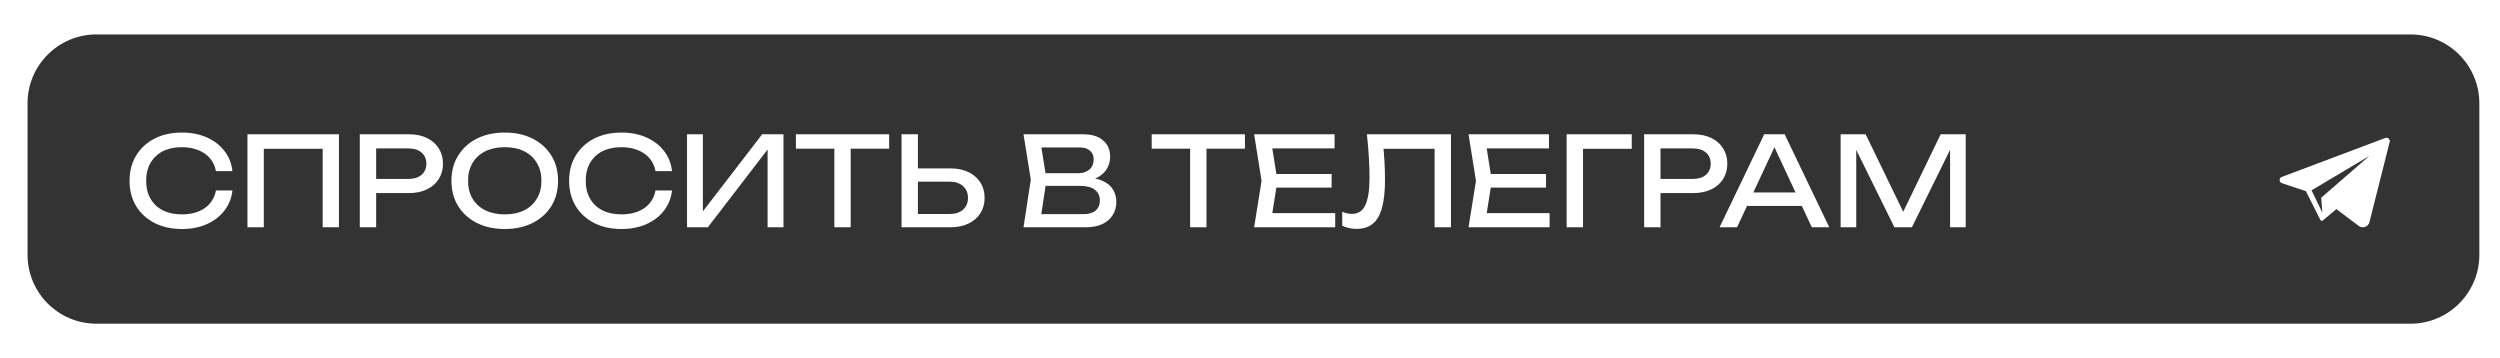 <?xml version="1.0" encoding="UTF-8"?> <svg xmlns="http://www.w3.org/2000/svg" width="363" height="52" viewBox="0 0 363 52" fill="none"><rect x="0" y="0" width="363" height="52" fill="#333333" stroke="none"/> <g clip-path="url(#clip0_346_502)"> <path fill-rule="evenodd" clip-rule="evenodd" d="M363 0H0V52H363V0ZM14 47C8.477 47 4 42.523 4 37V15C4 9.477 8.477 5 14 5H350C355.523 5 360 9.477 360 15V37C360 42.523 355.523 47 350 47H14Z" fill="white"></path> <path d="M346.517 20C346.46 20 346.401 20.01 346.343 20.032L331.312 25.691C330.888 25.851 330.899 26.45 331.329 26.594L334.814 27.761L336.916 31.928C336.916 31.929 336.917 31.93 336.918 31.931L336.923 31.942L336.925 31.941C336.963 32.018 337.042 32.068 337.127 32.068C337.176 32.068 337.227 32.051 337.271 32.014L339.24 30.36L337.041 28.708L337.213 30.878L335.633 27.637L344.032 22.639L337.041 28.708L342.483 32.8C342.666 32.937 342.874 33 343.079 33C343.511 33 343.926 32.719 344.043 32.256L346.985 20.597C347.065 20.281 346.815 20 346.517 20Z" fill="white"></path> <path d="M33.75 27.654C33.63 28.758 33.24 29.736 32.58 30.588C31.932 31.428 31.08 32.082 30.024 32.55C28.968 33.018 27.762 33.252 26.406 33.252C24.894 33.252 23.568 32.958 22.428 32.37C21.288 31.782 20.4 30.966 19.764 29.922C19.128 28.866 18.81 27.642 18.81 26.25C18.81 24.858 19.128 23.64 19.764 22.596C20.4 21.54 21.288 20.718 22.428 20.13C23.568 19.542 24.894 19.248 26.406 19.248C27.762 19.248 28.968 19.482 30.024 19.95C31.08 20.418 31.932 21.072 32.58 21.912C33.24 22.752 33.63 23.73 33.75 24.846H31.356C31.224 24.126 30.936 23.508 30.492 22.992C30.06 22.476 29.496 22.08 28.8 21.804C28.104 21.516 27.3 21.372 26.388 21.372C25.332 21.372 24.414 21.57 23.634 21.966C22.866 22.362 22.272 22.926 21.852 23.658C21.432 24.39 21.222 25.254 21.222 26.25C21.222 27.246 21.432 28.11 21.852 28.842C22.272 29.574 22.866 30.138 23.634 30.534C24.414 30.93 25.332 31.128 26.388 31.128C27.3 31.128 28.104 30.99 28.8 30.714C29.496 30.438 30.06 30.042 30.492 29.526C30.936 28.998 31.224 28.374 31.356 27.654H33.75ZM49.214 19.5V33H46.856V20.526L47.936 21.606H37.226L38.306 20.526V33H35.93V19.5H49.214ZM59.389 19.5C60.397 19.5 61.267 19.68 61.998 20.04C62.742 20.4 63.312 20.904 63.709 21.552C64.117 22.188 64.32 22.926 64.32 23.766C64.32 24.606 64.117 25.35 63.709 25.998C63.312 26.634 62.742 27.132 61.998 27.492C61.267 27.852 60.397 28.032 59.389 28.032H53.322V25.98H59.298C60.114 25.98 60.751 25.782 61.206 25.386C61.675 24.99 61.908 24.45 61.908 23.766C61.908 23.082 61.675 22.542 61.206 22.146C60.751 21.75 60.114 21.552 59.298 21.552H53.556L54.618 20.364V33H52.242V19.5H59.389ZM73.29 33.252C71.754 33.252 70.404 32.958 69.24 32.37C68.076 31.782 67.17 30.966 66.522 29.922C65.874 28.866 65.55 27.642 65.55 26.25C65.55 24.858 65.874 23.64 66.522 22.596C67.17 21.54 68.076 20.718 69.24 20.13C70.404 19.542 71.754 19.248 73.29 19.248C74.826 19.248 76.176 19.542 77.34 20.13C78.504 20.718 79.41 21.54 80.058 22.596C80.706 23.64 81.03 24.858 81.03 26.25C81.03 27.642 80.706 28.866 80.058 29.922C79.41 30.966 78.504 31.782 77.34 32.37C76.176 32.958 74.826 33.252 73.29 33.252ZM73.29 31.128C74.382 31.128 75.324 30.93 76.116 30.534C76.908 30.138 77.52 29.574 77.952 28.842C78.396 28.11 78.618 27.246 78.618 26.25C78.618 25.254 78.396 24.39 77.952 23.658C77.52 22.926 76.908 22.362 76.116 21.966C75.324 21.57 74.382 21.372 73.29 21.372C72.21 21.372 71.268 21.57 70.464 21.966C69.672 22.362 69.054 22.926 68.61 23.658C68.178 24.39 67.962 25.254 67.962 26.25C67.962 27.246 68.178 28.11 68.61 28.842C69.054 29.574 69.672 30.138 70.464 30.534C71.268 30.93 72.21 31.128 73.29 31.128ZM97.576 27.654C97.456 28.758 97.066 29.736 96.406 30.588C95.758 31.428 94.906 32.082 93.85 32.55C92.794 33.018 91.588 33.252 90.232 33.252C88.72 33.252 87.394 32.958 86.254 32.37C85.114 31.782 84.226 30.966 83.59 29.922C82.954 28.866 82.636 27.642 82.636 26.25C82.636 24.858 82.954 23.64 83.59 22.596C84.226 21.54 85.114 20.718 86.254 20.13C87.394 19.542 88.72 19.248 90.232 19.248C91.588 19.248 92.794 19.482 93.85 19.95C94.906 20.418 95.758 21.072 96.406 21.912C97.066 22.752 97.456 23.73 97.576 24.846H95.182C95.05 24.126 94.762 23.508 94.318 22.992C93.886 22.476 93.322 22.08 92.626 21.804C91.93 21.516 91.126 21.372 90.214 21.372C89.158 21.372 88.24 21.57 87.46 21.966C86.692 22.362 86.098 22.926 85.678 23.658C85.258 24.39 85.048 25.254 85.048 26.25C85.048 27.246 85.258 28.11 85.678 28.842C86.098 29.574 86.692 30.138 87.46 30.534C88.24 30.93 89.158 31.128 90.214 31.128C91.126 31.128 91.93 30.99 92.626 30.714C93.322 30.438 93.886 30.042 94.318 29.526C94.762 28.998 95.05 28.374 95.182 27.654H97.576ZM99.756 33V19.5H102.06V31.884L101.25 31.74L110.664 19.5H113.76V33H111.456V20.508L112.266 20.652L102.78 33H99.756ZM121.145 20.598H123.521V33H121.145V20.598ZM115.565 19.5H129.101V21.588H115.565V19.5ZM130.905 33V19.5H133.281V32.136L132.219 31.074H137.871C138.699 31.074 139.353 30.864 139.833 30.444C140.313 30.012 140.553 29.442 140.553 28.734C140.553 28.014 140.313 27.444 139.833 27.024C139.353 26.592 138.699 26.376 137.871 26.376H131.985V24.45H137.979C138.999 24.45 139.881 24.63 140.625 24.99C141.369 25.35 141.945 25.854 142.353 26.502C142.761 27.138 142.965 27.882 142.965 28.734C142.965 29.574 142.761 30.318 142.353 30.966C141.945 31.602 141.369 32.1 140.625 32.46C139.881 32.82 138.999 33 137.979 33H130.905ZM157.27 26.304L157.504 25.782C158.572 25.794 159.442 25.956 160.114 26.268C160.798 26.58 161.296 27 161.608 27.528C161.932 28.056 162.094 28.65 162.094 29.31C162.094 30.03 161.92 30.666 161.572 31.218C161.236 31.77 160.738 32.208 160.078 32.532C159.418 32.844 158.596 33 157.612 33H148.612L149.674 26.07L148.612 19.5H157.288C158.536 19.5 159.496 19.794 160.168 20.382C160.852 20.958 161.194 21.756 161.194 22.776C161.194 23.316 161.062 23.844 160.798 24.36C160.546 24.864 160.132 25.296 159.556 25.656C158.992 26.004 158.23 26.22 157.27 26.304ZM151.006 32.334L150.088 31.092H157.342C158.086 31.092 158.662 30.924 159.07 30.588C159.49 30.24 159.7 29.748 159.7 29.112C159.7 28.44 159.454 27.918 158.962 27.546C158.482 27.174 157.768 26.988 156.82 26.988H150.97V25.152H156.586C157.222 25.152 157.75 24.978 158.17 24.63C158.59 24.27 158.8 23.76 158.8 23.1C158.8 22.608 158.626 22.206 158.278 21.894C157.93 21.57 157.426 21.408 156.766 21.408H150.088L151.006 20.166L151.96 26.07L151.006 32.334ZM172.807 20.598H175.183V33H172.807V20.598ZM167.227 19.5H180.763V21.588H167.227V19.5ZM193.349 25.26V27.24H183.917V25.26H193.349ZM185.483 26.25L184.529 32.28L183.395 30.948H193.871V33H182.099L183.179 26.25L182.099 19.5H193.781V21.552H183.395L184.529 20.22L185.483 26.25ZM198.475 19.5H210.679V33H208.303V20.526L209.383 21.606H199.807L200.815 20.796C200.911 21.78 200.983 22.71 201.031 23.586C201.079 24.462 201.103 25.284 201.103 26.052C201.103 27.732 200.959 29.1 200.671 30.156C200.383 31.212 199.933 31.992 199.321 32.496C198.721 32.988 197.935 33.234 196.963 33.234C196.591 33.234 196.225 33.192 195.865 33.108C195.505 33.036 195.181 32.922 194.893 32.766V30.75C195.397 30.954 195.871 31.056 196.315 31.056C197.203 31.056 197.845 30.636 198.241 29.796C198.649 28.956 198.853 27.594 198.853 25.71C198.853 24.894 198.823 23.964 198.763 22.92C198.703 21.864 198.607 20.724 198.475 19.5ZM224.48 25.26V27.24H215.048V25.26H224.48ZM216.614 26.25L215.66 32.28L214.526 30.948H225.002V33H213.23L214.31 26.25L213.23 19.5H224.912V21.552H214.526L215.66 20.22L216.614 26.25ZM236.929 19.5V21.606H228.775L229.855 20.526V33H227.479V19.5H236.929ZM245.875 19.5C246.883 19.5 247.753 19.68 248.485 20.04C249.229 20.4 249.799 20.904 250.195 21.552C250.603 22.188 250.807 22.926 250.807 23.766C250.807 24.606 250.603 25.35 250.195 25.998C249.799 26.634 249.229 27.132 248.485 27.492C247.753 27.852 246.883 28.032 245.875 28.032H239.809V25.98H245.785C246.601 25.98 247.237 25.782 247.693 25.386C248.161 24.99 248.395 24.45 248.395 23.766C248.395 23.082 248.161 22.542 247.693 22.146C247.237 21.75 246.601 21.552 245.785 21.552H240.043L241.105 20.364V33H238.729V19.5H245.875ZM252.869 29.904V27.942H262.301V29.904H252.869ZM259.133 19.5L265.613 33H263.075L257.189 20.4H258.107L252.221 33H249.683L256.163 19.5H259.133ZM285.42 19.5V33H283.152V20.22L283.89 20.256L277.608 33H275.07L268.788 20.274L269.526 20.238V33H267.258V19.5H270.894L276.942 31.974H275.754L281.784 19.5H285.42Z" fill="white"></path> </g> <defs> <clipPath id="clip0_346_502"> <rect width="363" height="52" fill="white"></rect> </clipPath> </defs> </svg> 